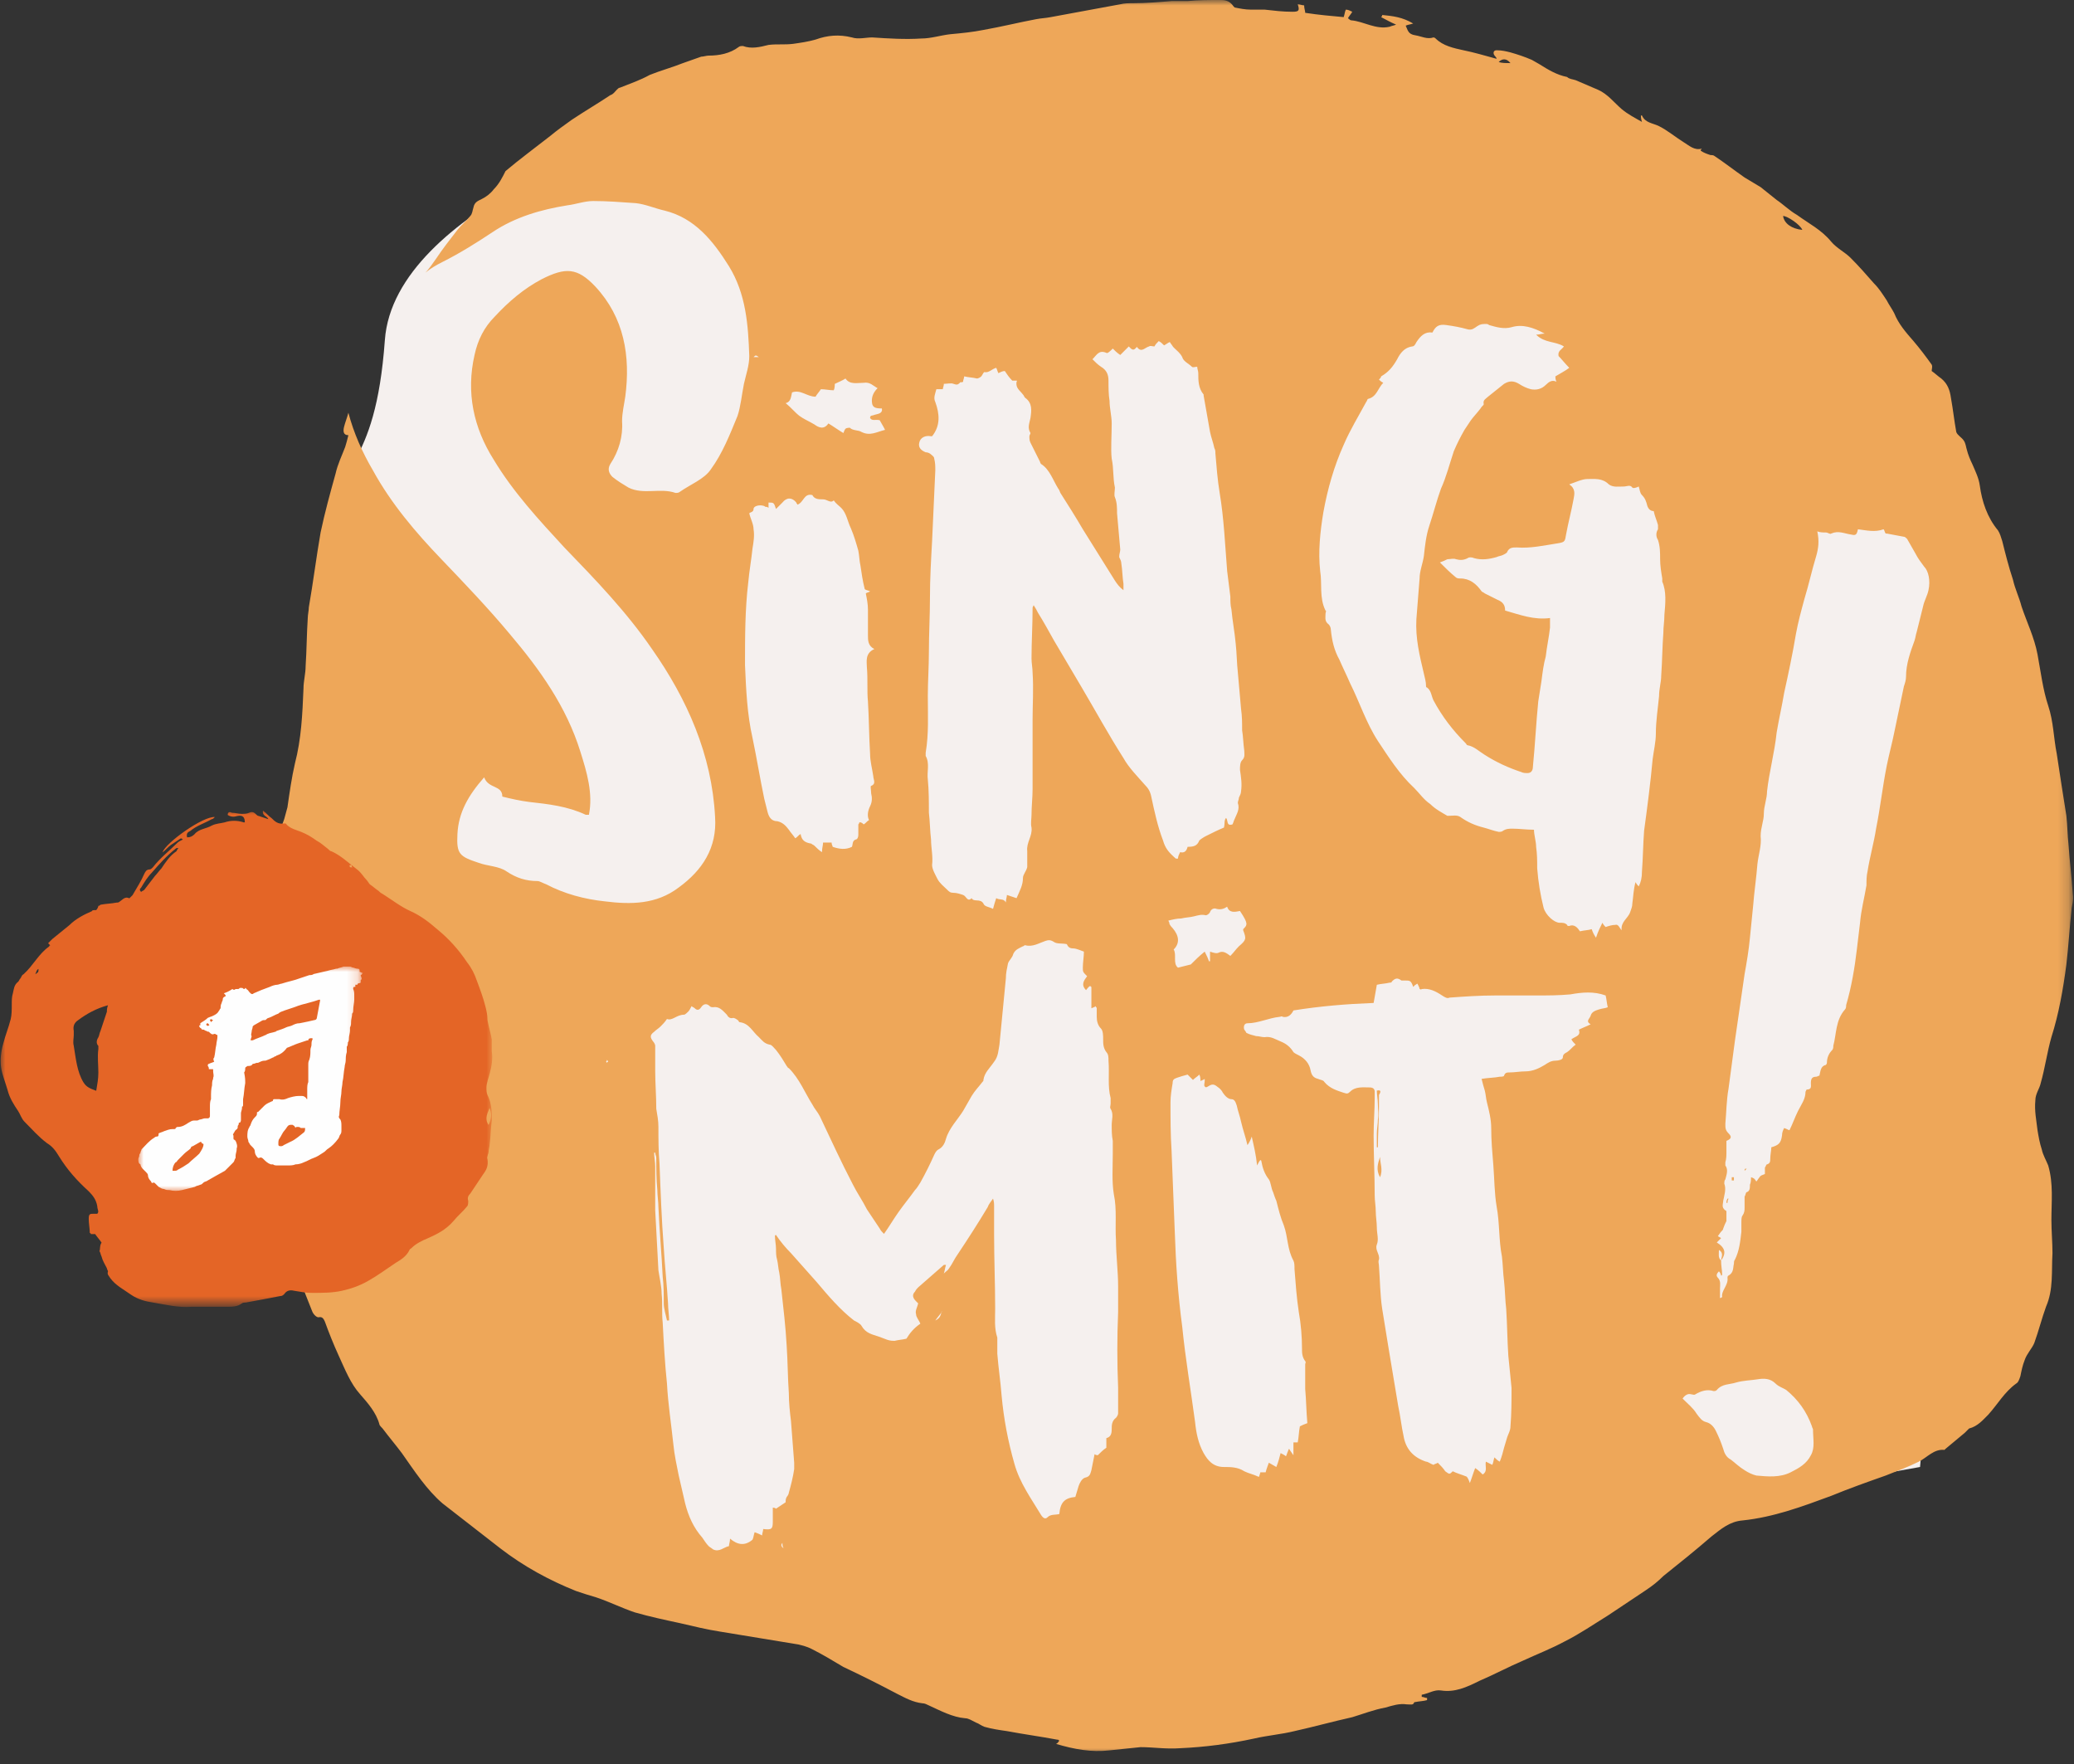 <svg xmlns="http://www.w3.org/2000/svg" id="Ebene_1" x="0" y="0" enable-background="new 0 0 194 165" version="1.1"
  viewBox="0 0 194 165" xml:space="preserve">
  <rect x="0" y="0" width="194" height="165" fill="#333333" stroke="none"/>
  <style>
    .st1,
    .st3 {
      fill-rule: evenodd;
      clip-rule: evenodd;
      fill: #eea759
    }

    .st3 {
      fill: #fff
    }
  </style>
  <g id="_x30_1-Startseite-Desktop" transform="translate(-467 -1991)">
    <g id="Teaser-Tag-der-offenen-Tür" transform="translate(100 1769)">
      <g id="Group" transform="translate(367 222)">
        <path fill="#f5f0ee" fill-rule="evenodd"
          d="M60.9 12.1s-24 7.3-24.9 19.7-4.6 11.4-5.7 18.4 15.4 50.8 15.4 51.5c.1.7 9.2 40.8 9.2 40.8s19.8 8.6 23.2 9c3.4.3 63.2 0 63.2 0s14.4-9.3 16.1-10c1.7-.7 22.2-4.3 22.2-4.3l5.4-61.5s-7-29.5-4.5-32.5c2.5-2.9-36.3-25.9-36.3-25.9L107.6 8l-46.7 4.1z"
          clip-rule="evenodd"></path>
        <g id="Sing-mit">
          <g id="Group-14" transform="translate(24.987)">
            <path id="Fill-1" d="M136.5 112.5h.1c0-.1 0-.2.1-.4h-.1c-.1.2-.1.3-.1.4" class="st1"></path>
            <path id="Fill-3" d="M104.1 110.1c.3-.7 0-1.3 0-1.9-.2.6-.4 1.2 0 1.9" class="st1"></path>
            <path id="Fill-5"
              d="M103.8 102c0 .4.1.8.1 1.3s.1.9 0 1.4c0 .4-.1.9-.1 1.3v1.3h.1c0-1.3.1-2.5.1-3.8v-1.1c.2-.3.2-.5-.2-.4"
              class="st1"></path>
            <path id="Fill-7" d="M137 110.1v.3h.2v-.3h-.2" class="st1"></path>
            <path id="Fill-9" d="M138.2 109.5l.2-.2h-.1c-.1 0-.1.1-.1.2" class="st1"></path>
            <g id="Group-13">
              <defs>
                <filter id="Adobe_OpacityMaskFilter" width="168.9" height="164.1" x="0" y="0"
                  filterUnits="userSpaceOnUse">
                  <feColorMatrix values="1 0 0 0 0 0 1 0 0 0 0 0 1 0 0 0 0 0 1 0"></feColorMatrix>
                </filter>
              </defs>
              <mask id="mask-3_1_" width="168.9" height="164.1" x="0" y="0" maskUnits="userSpaceOnUse">
                <g filter="url(#Adobe_OpacityMaskFilter)">
                  <path id="path-2_1_" d="M0 0h168.9v164.1H0z" class="st3"></path>
                </g>
              </mask>
              <path id="Fill-11" fill="#eea759" fill-rule="evenodd"
                d="M155.4 55.2c-.1.5-.4 1-.5 1.5l-.6 2.4c-.1.3-.1.5-.2.8-.4 1.1-.8 2.2-.8 3.4 0 .3-.1.6-.2.9-.3 1.4-.6 2.9-.9 4.3-.2 1-.5 2.1-.7 3.1-.4 2-.6 3.9-1 5.9-.2 1.3-.6 2.7-.8 4-.1.4-.1.9-.1 1.3-.2 1.2-.5 2.3-.6 3.5-.1.8-.2 1.7-.3 2.5-.2 1.7-.5 3.5-1 5.2 0 .1 0 .3-.1.4-.9 1-.8 2.3-1.1 3.4 0 .1 0 .3-.1.4-.3.3-.5.7-.5 1.2 0 .1-.1.2-.1.2-.5.1-.5.6-.6 1-.1 0-.2.1-.3.1-.4 0-.5.2-.5.6 0 .3.1.6-.4.6l-.1.2c0 .7-.4 1.2-.7 1.8-.3.6-.5 1.2-.8 1.8-.1 0-.2-.1-.5-.2-.1.2-.2.4-.2.7-.1.7-.3.9-1 1.1 0 .3-.1.7-.1 1.1 0 .2 0 .4-.3.5-.1 0-.1.2-.2.3v.6c-.2.1-.4.1-.5.3-.1.1-.2.3-.3.4-.2-.3-.2-.3-.5-.4 0 .2 0 .5-.1.7 0 .3 0 .6-.3.7-.1 0-.1.3-.2.4v1c0 .3 0 .5-.2.8-.1.1-.1.4-.1.7v.8c-.1.9-.2 1.8-.6 2.6-.1.1-.1.3-.1.4-.1.4 0 .8-.5 1.1-.1 0-.1.2-.1.2.1.7-.6 1.2-.5 1.8 0 0-.1.1-.2.1v-.9c0-.3.1-.7-.2-1-.2-.2-.1-.4.1-.6.1.1.2.3.2.4.1 0 .1-.1.1-.1 0-.4-.1-.8-.1-1.3-.3-.3-.2-.6-.2-1 .5.3.2.7.2 1 .5-.7.4-1.2-.4-1.7l.4-.4c-.1-.1-.2-.1-.3-.2.1-.1.2-.3.3-.4.1-.1.2-.2.2-.3.1-.3.2-.5.3-.7v-.8c0-.1 0-.2-.1-.2-.4-.3-.2-.6-.2-.9.1-.5.3-1.1.1-1.6 0-.1 0-.3.1-.4.1-.4.3-.9 0-1.3v-.3c.1-.3.1-.7.1-1v-1c.5-.2.5-.4.2-.7-.3-.3-.3-.5-.3-.9.1-1.1.1-2.2.3-3.3l.6-4.5c.3-2.1.6-4.1.9-6.2.2-1.1.4-2.3.5-3.4l.3-3c.1-1.3.3-2.6.4-3.9.1-.9.4-1.7.3-2.6 0-.8.3-1.4.3-2.1 0-.7.3-1.4.3-2.1.2-1.8.7-3.6.9-5.5.2-1.2.5-2.5.7-3.7.4-1.8.8-3.7 1.1-5.5.2-1.1.5-2.2.8-3.3.4-1.3.7-2.7 1.1-4 .2-.7.3-1.4.1-2.3.3.1.5.1.8.1.2 0 .4.2.5.1.7-.3 1.2 0 1.9.1.4.1.5 0 .6-.5.8.1 1.6.3 2.4 0 .1.1.1.3.2.4h.1c.5.1 1.1.2 1.6.3.1 0 .2.1.3.2.3.5.5.9.8 1.4.2.4.5.8.8 1.2.4.4.6 1.3.4 2.2m-11 80.9c-.4.8-1.1 1.2-1.9 1.6-1 .5-2.1.4-3.2.3-.4-.1-.8-.3-1.1-.5-.5-.3-.9-.7-1.3-1-.4-.2-.6-.6-.7-1-.2-.6-.4-1.1-.7-1.7-.2-.4-.5-.7-.9-.8-.4-.1-.6-.4-.9-.8-.3-.5-.8-.9-1.3-1.4.2-.3.5-.5.8-.4.1 0 .3.1.4 0 .5-.3 1.1-.5 1.7-.3.1 0 .2 0 .3-.1.5-.6 1.2-.5 1.8-.7.7-.2 1.4-.2 2-.3.6-.1 1.2-.1 1.7.4.3.3.7.4 1 .6 1.1.9 1.9 2 2.4 3.4 0 .1.1.2.1.3 0 .9.2 1.7-.2 2.4m-.8-114.6c-1-.1-1.7-.6-1.8-1.3.4 0 1.6.8 1.8 1.3m-12.9 36c0 .6-.1 1.1-.1 1.7-.1 1.3-.1 2.6-.2 4 0 .6-.2 1.2-.2 1.9-.1 1.1-.3 2.3-.3 3.5 0 .8-.2 1.6-.3 2.4-.2 2.2-.5 4.5-.8 6.7-.1 1.3-.1 2.5-.2 3.8 0 .6-.1 1-.3 1.4-.1-.1-.2-.2-.3-.4-.2.7-.2 1.3-.3 2 0 .3-.1.5-.2.8-.2.6-.9.9-.8 1.7-.2-.2-.3-.6-.6-.5-.3 0-.6.1-.9.2-.1-.1-.2-.2-.3-.4-.2.4-.4.8-.6 1.4-.2-.3-.3-.5-.4-.8-.3.1-.7.1-1.1.2-.2-.3-.5-.7-1-.5-.1 0-.2 0-.2-.1-.2-.2-.4-.2-.7-.2-.5 0-1.3-.7-1.5-1.4-.3-1.2-.5-2.4-.6-3.7 0-.7 0-1.3-.1-2 0-.5-.2-1.1-.2-1.6-.7 0-1.4-.1-2-.1-.3 0-.6 0-.9.2-.1.1-.3.1-.4.1-.5-.1-1-.3-1.4-.4-.8-.2-1.5-.5-2.2-1-.3-.2-.7-.1-1.2-.1-.5-.3-1.1-.6-1.6-1.1-.6-.4-1-1-1.5-1.5-1.4-1.3-2.4-2.9-3.4-4.4-1.1-1.7-1.7-3.6-2.6-5.4-.3-.7-.7-1.5-1-2.2-.5-.9-.7-1.8-.8-2.8 0-.2-.1-.4-.2-.5-.4-.3-.3-.6-.3-1 0-.1.1-.3 0-.3-.6-1.2-.3-2.5-.5-3.7-.2-1.8 0-3.7.3-5.5.4-2.2 1-4.3 1.9-6.3.6-1.4 1.4-2.7 2.1-4 .1-.1.1-.3.2-.3.8-.2.9-1 1.4-1.5-.2-.1-.3-.2-.4-.3.1-.1.2-.2.2-.3.7-.4 1.1-.9 1.5-1.6.3-.6.7-1.1 1.4-1.2.2 0 .3-.2.4-.4.4-.6.8-1 1.5-.9.3-.6.6-.8 1.3-.7.7.1 1.3.2 2 .4.4.1.6-.1.9-.3.3-.2.5-.2.8-.2.1 0 .2 0 .3.1.7.2 1.4.4 2.1.2 1-.3 2 0 3.1.6-.3 0-.5.1-.8.1.8.8 1.8.6 2.6 1.1-.2.3-.6.4-.5.9.3.3.6.7 1 1.1-.4.3-.8.5-1.3.8 0 .1 0 .3.1.5-.4-.2-.7 0-1 .3-.4.4-.9.5-1.4.4-.4-.1-.8-.3-1.1-.5-.5-.3-.9-.3-1.4 0l-1.5 1.2c-.2.2-.5.3-.4.7 0 .1-.2.2-.3.4-.3.4-.6.7-.9 1.1l-.6.9c-.4.7-.7 1.3-1 2-.4 1.2-.7 2.4-1.2 3.5-.4 1.1-.7 2.3-1.1 3.5-.3.9-.4 1.9-.5 2.8-.1.7-.4 1.4-.4 2.1-.1 1.3-.2 2.5-.3 3.8-.1 1.8.3 3.4.7 5.1.1.4.2.8.2 1.1 0 .1 0 .2.1.2.4.3.4.8.6 1.2.8 1.5 1.8 2.8 3 4 .1.1.1.2.2.2.6.1 1.1.6 1.6.9 1.1.7 2.2 1.2 3.4 1.6.2.1.4.1.6.1.3 0 .5-.2.5-.6.2-2 .3-4.1.5-6.1.1-.6.2-1.3.3-1.9.1-.8.2-1.6.4-2.3.1-.9.3-1.8.4-2.7v-.9c-1.5.2-2.8-.3-4.2-.7 0-.5-.2-.8-.7-1l-1.2-.6c-.1-.1-.2-.1-.3-.2-.5-.7-1.1-1.2-2-1.2-.1 0-.3 0-.4-.1-.5-.4-1-.9-1.5-1.4.3-.1.5-.2.7-.3.3 0 .6-.1.8 0 .4.1.7.1 1.1-.1.1-.1.4-.1.6 0 .7.2 1.4.1 2.1-.1.2-.1.4-.1.6-.2.2-.1.4-.2.4-.3.2-.4.5-.4.9-.4 1.3.1 2.6-.2 3.9-.4.6-.1.6-.2.7-.8.2-1.1.5-2.2.7-3.3.1-.5.2-1-.4-1.4.6-.2 1.2-.5 1.7-.5.7 0 1.4-.1 2 .5.4.3.9.2 1.4.2.3 0 .6-.2.8.1.1.1.4 0 .6-.1.1.3.1.6.3.8.3.3.4.6.5 1 .1.3.3.5.6.5.1.5.3.9.4 1.3v.4c-.2.3-.2.7 0 1 .2.6.2 1.2.2 1.8 0 .6.1 1.2.2 1.8v.3c.4.9.3 2 .2 3.1m-6.1 36.9c-.3.1-.7.2-.8.6-.1.3-.5.5 0 .8-.4.2-.7.3-1.1.5.2.6-.3.6-.7.9.1.2.2.3.4.5-.3.2-.5.5-.8.7-.2.1-.4.2-.4.5 0 .2-.4.3-.7.3-.4 0-.7.2-1 .4-.5.3-1.1.6-1.8.6-.5 0-1 .1-1.5.1-.2 0-.4 0-.5.3 0 .1-.3.1-.4.1-.5.1-1.1.1-1.7.2.1.4.2.8.3 1.1.1.4.1.7.2 1.1.2.8.4 1.6.4 2.4 0 1.2.1 2.3.2 3.5.1 1.3.1 2.6.3 3.8.3 1.6.2 3.2.5 4.7.1.8.1 1.6.2 2.3.1.9.1 1.8.2 2.6.1 1.5.1 2.9.2 4.4l.3 3c0 1.2 0 2.4-.1 3.6 0 .4-.2.7-.3 1-.1.3-.2.7-.3 1-.1.4-.2.8-.4 1.3-.2-.1-.3-.2-.5-.4-.1.3-.1.5-.2.7l-.6-.3c-.1.4.2.9-.3 1.2-.2-.2-.4-.4-.7-.6-.2.5-.3.9-.5 1.4-.1-.3-.2-.5-.3-.6-.5-.2-.9-.3-1.3-.5-.3.3-.3.3-.7 0-.2-.3-.4-.5-.7-.8-.1.1-.3.1-.4.2-.3-.1-.5-.3-.7-.3-1.2-.4-1.9-1.2-2.1-2.4-.2-.9-.3-1.9-.5-2.8l-.9-5.4c-.2-1.2-.4-2.5-.6-3.7-.2-1.3-.2-2.7-.3-4 0-.2-.1-.4 0-.6.1-.5-.4-.9-.2-1.4.2-.5 0-1 0-1.6 0-.5-.1-1-.1-1.5s-.1-1-.1-1.5c0-1.9-.1-3.8-.1-5.6 0-1.2.1-2.4.1-3.5v-.6c0-.3-.2-.4-.5-.4-.6 0-1.3-.1-1.8.4-.2.2-.3.2-.6.1-.6-.2-1.3-.4-1.8-1-.1-.2-.4-.2-.6-.3-.4-.1-.6-.3-.7-.8-.1-.6-.5-1.1-1.1-1.4-.2-.1-.4-.2-.5-.3-.3-.5-.7-.8-1.2-1-.5-.2-.9-.5-1.5-.4-.3 0-.5-.1-.8-.1-.3-.1-.5-.1-.9-.3 0 0-.1-.2-.2-.3-.1-.3 0-.6.3-.6 1 0 2-.5 3-.6.1 0 .2-.1.3 0 .5.1.8-.2 1-.6 2.5-.4 4.9-.6 7.5-.7.1-.6.2-1.1.3-1.7.4-.1.8-.1 1.2-.2.1 0 .2 0 .2-.1.3-.3.5-.4.9-.1h.3c.5 0 .6 0 .8.6l.2-.2c.1 0 .1-.1.2-.1.1.2.2.4.2.5.1 0 .1.1.2 0 .7-.1 1.3.2 1.9.6.3.2.5.3.7.2 1.4-.1 2.8-.2 4.3-.2h3.8c1.1 0 2.1 0 3.2-.1 1.1-.2 2.2-.3 3.3.1.1.4.1.7.2 1.1-.2.1-.5.1-.8.2m-28 39c-.1.5-.1 1-.2 1.5H96v1.2c-.2-.3-.3-.4-.4-.6-.1.1-.1.2-.1.2-.1.2-.1.3-.2.5-.1-.1-.3-.2-.5-.3-.1.4-.2.8-.4 1.3-.2-.1-.5-.3-.7-.4-.1.3-.2.5-.3.9h-.5c0 .1-.1.3-.1.4h-.1c-.4-.2-.9-.3-1.3-.5-.6-.4-1.3-.4-1.9-.4-1 0-1.5-.6-1.9-1.3-.5-.9-.7-1.9-.8-2.9-.4-3-.9-5.9-1.2-8.9-.4-3-.6-5.9-.7-8.9-.1-2.5-.2-5.1-.3-7.6-.1-1.5-.1-3-.1-4.5 0-.6.1-1.2.2-1.8 0-.3.1-.4.4-.5.3-.1.6-.2 1-.3l.5.5c.2-.2.4-.3.6-.5.1.2.1.4.1.6.2-.1.3-.1.4-.2v.2c0 .2-.1.4 0 .5.1.2.3 0 .5-.1.4-.2.6.1.9.3.1.1.2.2.3.4.2.3.5.6.8.6.3 0 .4.3.5.6.1.5.3 1 .4 1.5.1.4.2.8.3 1.1.1.3.2.7.3 1.1.2-.3.3-.5.4-.8.2.9.4 1.7.5 2.7.1-.2.2-.4.3-.5 0 0 .1 0 .1.1.1.6.3 1.2.7 1.7.2.3.2.8.4 1.2.1.3.2.6.3.8.2.8.4 1.6.7 2.3.4 1.1.3 2.2.9 3.3.1.2.1.5.1.8.1 1.3.2 2.7.4 4 .2 1.1.3 2.3.3 3.4 0 .4 0 .8.3 1.2.1.1 0 .2 0 .3v2.3c.1 1.1.1 2.1.2 3.2-.3.1-.5.2-.7.3M83.8 78.6c-.5-1.3-.8-2.7-1.1-4.1-.1-.5-.3-.8-.6-1.1-.7-.8-1.5-1.6-2-2.5-1.4-2.2-2.6-4.4-3.9-6.6-.9-1.5-1.7-2.9-2.6-4.4-.5-.9-1-1.8-1.5-2.6-.1-.2-.2-.4-.4-.7-.1.2-.1.2-.1.3 0 1.6-.1 3.1-.1 4.7 0 .4.1.9.1 1.3.1 1.5 0 3 0 4.4v6.5c0 .8-.1 1.6-.1 2.4 0 .4-.1.8 0 1.2.1.8-.5 1.4-.4 2.2v1.5c-.1.4-.4.7-.4 1 0 .7-.3 1.2-.6 1.9l-.9-.3c0 .2-.1.4-.1.7-.2-.4-.6-.2-.9-.4-.1.3-.2.6-.3 1-.4-.2-.8-.2-.9-.5-.3-.5-.9-.1-1.1-.5-.4.4-.5-.2-.8-.3-.3-.1-.6-.2-.9-.2-.3 0-.4-.1-.6-.3-.3-.3-.7-.6-.9-1-.2-.4-.5-.9-.5-1.3.1-.8-.1-1.6-.1-2.4-.1-.8-.1-1.7-.2-2.5 0-1 0-2.1-.1-3.1-.1-.7.2-1.5-.2-2.2v-.3c.3-1.8.2-3.5.2-5.3 0-1.4.1-2.7.1-4.1 0-1.7.1-3.4.1-5.1 0-1.8.1-3.5.2-5.3l.3-6.6c0-.4 0-.7-.1-1.1 0-.2-.2-.3-.3-.4-.1-.1-.3-.2-.5-.2-.5-.2-.7-.5-.6-.9.1-.5.6-.7 1.1-.6h.1c.8-1 .7-2.1.3-3.2-.2-.4 0-.8.1-1.2h.6c0-.1.1-.3.1-.5.3 0 .7-.1.9 0 .3.1.4.1.6-.1 0-.1.2 0 .3-.1 0-.2.1-.3.1-.5.4.1.8.1 1.2.2.1 0 .3-.1.4-.2.1-.1.2-.4.3-.4.4.1.7-.3 1.1-.4.1.2.1.3.2.5.2-.1.4-.2.6-.2.2.3.4.6.7.9h.4s.1 0 0 .1c-.1.6.3.8.6 1.2.1.1.1.2.2.3.7.5.6 1.2.5 1.9-.1.5-.3.9 0 1.4 0 .1-.1.2-.1.3 0 .2 0 .4.1.6l.9 1.8c0 .1.1.2.1.2.8.5 1.1 1.5 1.6 2.3.1.1.1.2.2.4.7 1.1 1.4 2.2 2.1 3.4l3 4.8c.2.3.4.6.8.9v-.6c-.1-.6-.1-1.3-.2-1.9 0-.2-.1-.4-.2-.6 0-.3.1-.5.1-.7-.1-1.1-.2-2.3-.3-3.4 0-.5 0-1-.2-1.5-.1-.2 0-.6 0-.9-.2-.9-.1-1.8-.3-2.7-.1-.9 0-2.1 0-3.3 0-.7-.2-1.4-.2-2.1-.1-.6-.1-1.3-.1-1.9 0-.6-.2-1-.7-1.3-.3-.2-.5-.4-.8-.7.4-.4.6-.9 1.3-.6.1.1.4-.2.6-.4.2.2.4.4.7.6l.8-.8c.2.2.4.5.7.1 0 0 .1-.1.1 0 .4.5.7 0 1.1-.1.1-.1.3 0 .5 0 .1-.2.2-.3.4-.5.2.1.3.2.5.4.2-.1.3-.2.5-.3.1 0 .1.1.1.1.1.1.2.3.3.4.3.3.6.5.8.9.1.4.6.6.9.9.1.1.3 0 .5 0 0 .2.1.4.1.6 0 .7 0 1.4.5 2v.1c.2 1.1.4 2.3.6 3.4.1.5.3 1 .4 1.5.1.2.1.3.1.5.1 1.2.2 2.5.4 3.7.4 2.4.5 4.8.7 7.3l.3 2.4c0 .4 0 .8.1 1.2.1 1.1.3 2.1.4 3.2.1.9.1 1.8.2 2.7.1 1.1.2 2.3.3 3.4.1.7.1 1.3.1 2 .1.6.1 1.2.2 1.9 0 .3.1.6-.2.9-.2.2-.2.6-.2.9.1.7.2 1.3.1 2 0 .2-.1.4-.2.6 0 .2-.1.3-.1.5.2.6-.1 1-.3 1.5-.1.2-.1.3-.2.5-.6.2-.4-.4-.6-.6-.2.2-.1.5-.2.9-.5.2-1.1.5-1.7.8-.2.1-.5.3-.6.4-.2.5-.5.6-1.1.6-.1.4-.3.6-.7.5-.1.2-.2.4-.2.6H85c-.7-.6-1-1-1.2-1.7m-4.2 53.6c0 .1-.1.3-.2.4-.4.3-.4.7-.4 1.1 0 .4-.1.7-.5.8v.9c-.3.2-.5.4-.8.7 0 0-.2 0-.3-.1l-.3 1.5c-.1.3-.1.6-.6.7-.3.1-.5.5-.6.8-.1.3-.2.7-.3 1-1 .1-1.4.5-1.5 1.6-.4.1-.8 0-1.1.3-.2.2-.4.1-.6-.2-.9-1.5-2-3-2.5-4.8-.6-2.1-1-4.2-1.2-6.4-.1-1.3-.3-2.6-.4-3.9v-1.2-.3c-.3-.9-.2-1.8-.2-2.7 0-2.3-.1-4.6-.1-7v-2.6c0-.2 0-.4-.1-.7-.2.3-.4.5-.5.8-.9 1.5-1.8 2.9-2.8 4.4-.3.4-.5.9-.8 1.3-.1.2-.3.3-.5.5.1-.3.1-.5.2-.8h-.2l-2.4 2.1c-.1.1-.2.2-.3.4-.3.3-.2.6.1.9l.2.2c-.1.4-.3.7-.2 1 0 .3.3.6.4.9-.6.4-1 .9-1.3 1.4-.4.1-.7.1-1.1.2-.2 0-.4 0-.7-.1-.3-.1-.5-.2-.8-.3-.6-.2-1.2-.3-1.6-1-.1-.2-.5-.4-.7-.5-1.3-1-2.4-2.3-3.5-3.6l-2.4-2.7c-.5-.5-1-1.1-1.4-1.7 0 0-.1 0-.1.1 0 .4.1.8.1 1.2 0 .3 0 .7.1 1 .1.4.1.8.2 1.2.1.5.1 1.1.2 1.6.2 1.8.4 3.5.5 5.3.1 1.5.1 3 .2 4.4 0 .9.1 1.8.2 2.6l.3 3.9v.6c-.1.7-.3 1.5-.5 2.2 0 .1-.1.3-.2.4-.1.2-.1.3-.1.5l-.9.6s-.1-.1-.3-.1v1.3c0 .7-.1.8-.9.7 0 .2-.1.4-.1.6-.2-.1-.4-.2-.7-.3-.1.3-.1.5-.2.7-.7.6-1.4.5-2.1-.1 0 .3-.1.5-.1.7-.5.1-.9.6-1.5.3-.1-.1-.3-.2-.4-.3-.2-.2-.4-.5-.6-.8-.8-.9-1.3-2-1.6-3.2-.2-.9-.4-1.7-.6-2.6-.2-1-.4-1.9-.5-2.9-.2-1.9-.5-3.8-.6-5.7-.2-1.9-.3-3.8-.4-5.7-.1-.9 0-1.8-.1-2.7 0-.7-.2-1.5-.3-2.2-.1-1.9-.2-3.7-.3-5.6v-3.3-.8c0-.4-.1-.9-.1-1.3h.1c0 .2.1.3.1.5 0 1 0 2 .1 3 0 .5.1 1.1.1 1.6.1 2.2.3 4.4.4 6.5.1.8.1 1.7.1 2.5 0 .5.2 1.1.3 1.6h.2c0-.5-.1-1.1-.1-1.6-.1-1.7-.3-3.5-.4-5.2-.2-2.6-.3-5.3-.4-7.9-.1-1.1-.1-2.3-.1-3.4 0-.6-.1-1.1-.2-1.7 0-1.2-.1-2.4-.1-3.5v-2.4c0-.1-.1-.3-.2-.4-.3-.4-.3-.6.1-.9.2-.2.4-.3.6-.5.2-.2.4-.4.6-.7.5.2.9-.4 1.6-.4.1 0 .3-.2.4-.3.1-.1.2-.3.3-.5.1.1.2.1.3.2.2.2.4.2.6-.1.2-.3.5-.4.8-.1.1.1.2.1.3.1.6-.1.9.3 1.3.7.1.2.3.4.6.3.1 0 .3.1.4.2.1 0 .1.2.2.2.9.1 1.2.9 1.8 1.4.3.3.5.6 1 .7.2 0 .4.3.6.5.4.5.7 1 1 1.5.1.1.1.2.2.2 1 1 1.5 2.3 2.2 3.4.2.4.5.7.7 1.1 1 2.1 2 4.3 3.1 6.4.4.8.9 1.5 1.3 2.3l1.2 1.8c.1.2.2.3.4.5.5-.7.9-1.4 1.4-2.1.5-.7 1-1.3 1.5-2 .2-.2.3-.4.5-.7.5-.9.9-1.7 1.3-2.6.1-.2.2-.4.4-.5.4-.2.6-.6.7-1 .3-1 1.1-1.8 1.6-2.6.3-.5.5-.9.8-1.4.3-.5.7-.9 1-1.3.1-.1.1-.1.1-.2.1-.7.6-1.1 1-1.7.4-.5.4-1.1.5-1.6.2-2.1.4-4.2.6-6.2 0-.5.1-.9.2-1.4.1-.3.4-.5.5-.9.2-.4.5-.5.9-.7.1 0 .1-.1.2-.1.7.2 1.3-.2 1.9-.4.3-.1.5-.1.8.1.3.2.7.1 1.2.2.1.2.2.4.6.4.3 0 .7.2 1 .3 0 .5-.1 1-.1 1.5 0 .4 0 .4.4.8-.3.4-.6.8-.1 1.3.1-.1.2-.3.4-.4 0 .1.1.1.1.1v2c.2-.1.3-.1.4-.2 0 .1.1.1.1.2v.8c0 .4.1.8.4 1.1.2.2.2.7.2 1 0 .4 0 .8.3 1.2.2.2.2.5.2.8.1 1.2-.1 2.4.2 3.5v.5c0 .2-.1.4 0 .5.3.5.1 1 .1 1.5s0 1 .1 1.5v1.2c0 1.3-.1 2.6.1 3.8.3 1.4.1 2.9.2 4.3 0 1.4.2 2.9.2 4.3v2.4c-.1 2.4-.1 4.7 0 7.1v2.4m-17.1-8.7c.2-.3.4-.5.6-.8v-.1c-.1.5-.2.7-.6.9m-14.3 20.8s0-.1 0 0c0 .2 0 .3.1.5-.3-.2-.2-.4-.1-.5M45 54.5c.1-1.1.3-2.2.4-3.2.1-.6.2-1.2.1-1.8 0-.5-.3-1-.4-1.5.1-.1.4-.1.4-.4 0-.3.6-.4.9-.3.1 0 .2.1.2.1.1 0 .2 0 .3.1V47c.5 0 .5 0 .7.6l.6-.6c.4-.5.9-.5 1.3 0 0 .1.1.1.1.2.6-.2.6-1.1 1.4-.9.2.4.6.4 1 .4s.7.4 1 .1c.2.3.5.5.7.7.5.5.6 1.3.9 1.9.3.7.5 1.4.7 2.1.1.5.1 1 .2 1.4.1.7.2 1.4.4 2.2.1.1.3.1.5.2-.1.1-.3.1-.4.2.1.5.2 1 .2 1.5v2.4c0 .5 0 1 .6 1.3-.9.4-.7 1.2-.7 1.7.1 1.1 0 2.2.1 3.2.1 1.6.1 3.3.2 4.9 0 .7.2 1.4.3 2.1 0 .3.3.7-.2.9-.1 0 0 .4 0 .7.1.4.1.8-.1 1.2-.2.4-.3.9-.1 1.3-.2.1-.3.3-.5.4-.1-.1-.2-.2-.4-.2 0 .1-.1.2-.1.2v1c0 .2-.1.4-.2.4-.4.1-.3.5-.4.7-.6.3-1.2.2-1.8 0 0-.1-.1-.2-.1-.4H52c0 .3-.1.5-.1.9-.3-.2-.5-.4-.7-.6-.1-.1-.2-.1-.3-.2-.6-.1-.9-.3-1-.9-.2.1-.3.3-.5.4-.2-.3-.4-.5-.6-.8-.3-.4-.6-.7-1.1-.8-.6 0-.8-.5-.9-.9l-.3-1.2c-.4-1.9-.7-3.8-1.1-5.7-.5-2.2-.6-4.5-.7-6.8 0-2.6 0-5.2.3-7.7m1-21.1h-.5c.2-.2.2-.2.5 0m3.1 3.3c.8-.3 1.4.4 2.2.4.1-.2.3-.4.5-.7.4 0 .8.1 1.2.1.1-.2.1-.5.1-.6.4-.2.7-.3 1-.5.4.6 1.1.4 1.7.4.6-.1.9.3 1.3.5-.5.5-.6 1-.5 1.5.1.3.3.4.9.4.1.5-.4.5-.7.6-.2.1-.4 0-.4.3.2.3.5.1.9.2.1.2.3.5.5.9-.8.2-1.4.6-2.2.2-.3-.2-.8-.1-1.1-.4 0 0-.3 0-.4.1-.1.1-.1.2-.2.4-.5-.3-.9-.6-1.4-.9-.4.6-.9.4-1.3.1-.5-.3-1-.5-1.4-.8-.4-.3-.8-.8-1.3-1.2.5-.1.5-.6.6-1m42.2 50.2v.1c.3.8.3.9-.4 1.5-.3.3-.5.6-.8.9-.4-.3-.7-.5-1.1-.3-.2.1-.5 0-.8-.1v.9h-.1c-.1-.3-.2-.5-.4-.9-.5.4-.9.8-1.3 1.2l-1.2.3c-.5-.4-.1-1.2-.4-1.7.6-.6.5-1.3-.1-2-.1-.1-.2-.2-.3-.4 0-.1 0-.1-.1-.3.4-.1.8-.2 1.2-.2.4-.1.8-.1 1.2-.2.4-.1.7-.2 1.1-.1.1 0 .3-.1.4-.3.1-.3.4-.4.6-.3.4.1.7 0 1-.2.2.6.7.5 1.2.4.8 1.2.7 1.3.3 1.7m25-81c-.5 0-.8 0-1.1-.1.3-.3.7-.4 1.1.1M31.8 99.4l-.1-.1s.1-.1.1-.2c0 .1.1.1.1.2 0 0-.1 0-.1.1m137.1-15.8c-.1-1.5-.3-3.1-.4-4.6-.1-.9-.1-1.8-.2-2.7-.3-1.9-.6-3.8-.9-5.8-.3-1.5-.3-3-.8-4.5s-.7-3.2-1-4.8c-.3-1.6-1-3-1.5-4.5-.2-.8-.6-1.6-.8-2.5-.4-1.2-.7-2.4-1-3.6-.1-.3-.2-.7-.4-1-1-1.2-1.5-2.7-1.7-4.2-.1-.7-.4-1.3-.7-2-.2-.4-.4-.9-.5-1.3-.1-.3-.1-.6-.3-.9-.2-.3-.6-.5-.7-.8-.2-1.1-.3-2.1-.5-3.2-.1-.7-.3-1.3-.9-1.8-.3-.2-.6-.5-.9-.7 0-.2.1-.4 0-.6-.5-.7-1.1-1.5-1.7-2.2-.7-.8-1.4-1.6-1.8-2.6-.2-.4-.5-.8-.7-1.2-.4-.6-.7-1.1-1.2-1.6-.7-.8-1.4-1.6-2.2-2.4-.5-.5-1.3-.9-1.8-1.5-.9-1.1-2.1-1.7-3.2-2.5-.7-.4-1.3-1-1.9-1.4l-1.5-1.2-1.5-.9c-1-.7-1.9-1.4-2.8-2-.1-.1-.3-.1-.4-.1-.3-.1-.6-.2-.9-.4 0-.1 0-.1.1-.2-.7.2-1.2-.3-1.7-.6-.8-.5-1.5-1.1-2.3-1.5-.6-.3-1.3-.3-1.6-1h-.1c0 .1 0 .3.1.6-.7-.4-1.3-.7-1.9-1.2-.7-.6-1.3-1.4-2.2-1.8l-2.1-.9c-.3-.1-.6-.1-.8-.3-1-.2-1.8-.7-2.6-1.2-.2-.1-.5-.3-.7-.4-.7-.3-1.3-.5-2-.7-.4-.1-.8-.2-1.3-.2-.3 0-.4.3-.1.6.1.1.1.2.1.2-1.1-.3-2.1-.6-3.1-.8-.9-.2-1.9-.4-2.6-1.1-.1-.1-.2-.1-.2-.1-.6.2-1.1-.1-1.7-.2-.7-.1-.7-.5-.9-.9.2-.1.4-.1.7-.2-1-.6-1.9-.7-2.9-.8 0 .1 0 .1-.1.2.4.2.9.5 1.4.7-.2.1-.4.1-.6.2-1.3.3-2.4-.5-3.6-.6-.1 0-.3-.2-.3-.2.1-.2.3-.4.4-.6-.2-.1-.4-.2-.6-.2-.1.2-.1.4-.2.7-1.1-.1-2.3-.2-3.6-.4 0-.2-.1-.4-.1-.7-.2 0-.4-.1-.6-.1.2.6.1.7-.5.7-.9 0-1.7-.1-2.6-.2H92c-.5 0-1-.1-1.5-.2l-.1-.1C90 0 89.5 0 89.1 0c-1 0-2 0-3 .1h-1.5c-1.2.1-2.4.2-3.6.2-.4 0-.8 0-1.2.1-2.2.4-4.3.8-6.5 1.2-.5.1-.9.1-1.4.2-1.6.3-3.2.7-4.9 1-1 .2-2 .3-3.1.4-.9.1-1.8.4-2.7.4-1.5.1-3.1 0-4.6-.1-.6 0-1.3.2-1.9 0-1.2-.3-2.3-.2-3.4.2-.7.2-1.4.3-2.1.4-.8.1-1.5 0-2.3.1-.8.2-1.6.4-2.4.1-.1 0-.3 0-.4.1-.8.6-1.8.8-2.8.8-.2 0-.5.1-.7.1-.6.2-1.1.4-1.7.6-1 .4-2.1.7-3.1 1.1-.9.5-1.8.8-2.8 1.2-.1 0-.2.1-.3.2-.2.2-.3.4-.6.5-1.2.8-2.4 1.5-3.6 2.3-.7.5-1.4 1-2 1.5-1.4 1.1-2.9 2.2-4.2 3.3-.3.6-.6 1.2-1.1 1.7-.3.4-.7.7-1.1.9-.4.2-.7.3-.8.8-.1.3-.1.6-.3.8-.4.5-.8.8-1.2 1.3-.7.9-1.4 1.8-2 2.7-.3.4-.6.9-1 1.3.5-.4 1-.7 1.6-1 1.6-.8 3.2-1.8 4.7-2.8 2.1-1.4 4.5-2.1 7-2.5.8-.1 1.6-.4 2.4-.4 1.3 0 2.6.1 4 .2.9.1 1.8.5 2.7.7 2.8.7 4.5 2.8 6 5.2 1.6 2.6 1.8 5.5 1.9 8.4 0 .9-.3 1.7-.5 2.6-.2 1-.3 2.1-.6 3-.7 1.7-1.4 3.5-2.5 5-.6.9-1.9 1.4-2.9 2.1-.1.1-.3.1-.4.1-1.4-.5-3 .2-4.4-.5-.5-.3-1-.6-1.5-1-.3-.3-.5-.7-.2-1.2.8-1.2 1.2-2.6 1.1-4 0-.8.2-1.6.3-2.3.5-3.8-.1-7.4-2.8-10.3-1.7-1.8-2.8-1.8-5-.7-1.7.9-3.1 2.1-4.4 3.5-1 1-1.6 2.2-1.9 3.6-.8 3.5-.1 6.8 1.8 9.8 1.8 3 4.2 5.6 6.6 8.2 2.9 3 5.8 6 8.2 9.5 3.3 4.7 5.6 9.9 5.9 15.7.2 2.9-1.2 5-3.4 6.6-2.1 1.6-4.5 1.6-6.9 1.3-1.9-.2-3.8-.7-5.5-1.6-.3-.1-.6-.3-.8-.3-1.1 0-2-.3-2.9-.9-.7-.5-1.8-.5-2.6-.8-1.8-.6-2.1-.8-2-2.7.1-2 1-3.6 2.5-5.3.4 1.1 1.7.7 1.7 1.8.8.2 1.7.4 2.5.5 1.8.2 3.6.4 5.3 1.2h.3c.4-2-.2-4-.8-5.9-1.3-4.2-3.8-7.7-6.6-11-2-2.4-4.2-4.7-6.4-7-2.4-2.5-4.7-5.2-6.4-8.3-1-1.7-1.8-3.5-2.3-5.4-.1.4-.3.9-.4 1.3-.1.4-.1.8.4.8-.1.4-.2.8-.3 1.1-.3.8-.7 1.6-.9 2.5-.5 1.8-1 3.6-1.4 5.5-.4 2.3-.7 4.7-1.1 7 0 .3-.1.7-.1 1-.1 1.5-.1 3-.2 4.5 0 .7-.2 1.4-.2 2.1-.1 2.4-.2 4.7-.8 7-.3 1.3-.5 2.7-.7 4.1-.1.4-.2.7-.3 1.1-.2.6-.5 1.2-.6 1.8C.7 80.9.4 83.5.2 86c-.2 2.3-.4 4.7-.4 7-.1 2.3-.1 4.6 0 6.9 0 1.6.2 3.2.4 4.7.1 1 .2 2 .3 2.9.3 1.6.6 3.2.9 4.7.4 1.8.7 3.6 1.1 5.4.1.6.3 1.3.5 1.9.4 1.1.8 2.1 1.2 3.1.1.3.4.6.6.6.4-.1.5.2.6.4.4 1.1.8 2.1 1.3 3.2.6 1.3 1.1 2.6 2 3.6.7.8 1.5 1.7 1.8 2.8 0 .1.2.3.3.4.6.8 1.2 1.5 1.8 2.3 1.2 1.7 2.3 3.4 3.8 4.7l5.4 4.2c2.2 1.7 4.6 3 7.1 4 .6.2 1.2.4 1.9.6 1.2.4 2.4 1 3.6 1.4 1.4.4 2.8.7 4.2 1 1.3.3 2.5.6 3.8.8 2.4.4 4.9.8 7.3 1.2.4.1.8.2 1.2.4 1 .5 2 1.1 3 1.7 1.7.8 3.3 1.6 5 2.5.8.4 1.5.8 2.4.9.2 0 .4.1.6.2 1.1.5 2.2 1.1 3.4 1.2.3 0 .6.2 1 .4.3.1.5.3.8.4.7.2 1.4.3 2.1.4 1.6.3 3.1.5 4.7.8.1 0 .1 0 .2.1-.1.1-.1.2-.3.3 1.7.5 3.3.8 5 .6 1-.1 1.9-.2 2.9-.3 1.2 0 2.4.2 3.7.1 2.3-.1 4.6-.4 6.9-.9 1.3-.3 2.6-.4 3.8-.7 1.8-.4 3.6-.9 5.4-1.3 1-.3 2-.7 3.1-.9.7-.2 1.3-.4 2-.3.4 0 .6.1.7-.2.5-.1.9-.1 1.2-.2v-.2c-.2 0-.3-.1-.5-.1v-.2c.6-.1 1.2-.5 1.8-.4 1.3.2 2.4-.3 3.6-.9 1.4-.6 2.7-1.3 4.1-1.9 1.3-.6 2.6-1.1 3.9-1.8 1.4-.7 2.7-1.6 4-2.4l3.6-2.4c.6-.4 1.1-.8 1.6-1.3 1.5-1.2 3-2.4 4.5-3.7.9-.7 1.7-1.4 2.9-1.5 2.9-.3 5.6-1.3 8.3-2.3 1.7-.7 3.4-1.3 5.1-1.9 1-.4 2.1-.8 3.1-1.3.8-.4 1.4-1.2 2.4-1.1l.1-.1 1.8-1.5.4-.4c.8-.2 1.3-.8 1.8-1.3.9-1 1.5-2.1 2.6-2.9.2-.1.3-.4.4-.7.1-.5.2-1 .4-1.5.2-.6.7-1.1.9-1.6.4-1.1.7-2.3 1.1-3.4.7-1.6.5-3.3.6-5 0-1-.1-2.1-.1-3.1 0-1.7.2-3.4-.3-5.1-.2-.5-.5-1-.6-1.5-.2-.6-.3-1.2-.4-1.8-.1-.9-.3-1.8-.2-2.8 0-.6.4-1.1.5-1.6.4-1.4.6-2.9 1-4.3.7-2.2 1.1-4.5 1.4-6.8.2-1.7.3-3.5.5-5.3 0-.1.2-.7.1-1.3"
                clip-rule="evenodd" mask="url(#mask-3_1_)"></path>
            </g>
          </g>
          <g id="Group-3" transform="translate(0 75.716)">
            <defs>
              <filter id="Adobe_OpacityMaskFilter_1_" width="46.3" height="46.6" x="0" y="0"
                filterUnits="userSpaceOnUse">
                <feColorMatrix values="1 0 0 0 0 0 1 0 0 0 0 0 1 0 0 0 0 0 1 0"></feColorMatrix>
              </filter>
            </defs>
            <mask id="mask-6_1_" width="46.3" height="46.6" x="0" y="0" maskUnits="userSpaceOnUse">
              <g filter="url(#Adobe_OpacityMaskFilter_1_)">
                <path id="path-5_1_" d="M0 0h46.3v46.6H0z" class="st3"></path>
              </g>
            </mask>
            <path id="Fill-1_1_" fill="#e46526" fill-rule="evenodd"
              d="M32.9 5.2h-.2c0 .1 0 .2.1.2h.2c-.1 0-.1-.1-.1-.2M3.3 15.4c.3-.2.3-.2.3-.5-.2.1-.2.3-.3.5m42.4 14.1c.3-.6.3-1.1.1-1.6-.2.5-.5 1-.1 1.6m-29-25.9c-.1 0-.1 0 0 0h-.2c-.9.7-1.6 1.5-2.3 2.3-.4.4-.7.9-1 1.4-.1.1-.2.2 0 .4.1-.1.2-.1.3-.2.3-.4.7-.9 1-1.3.2-.2.4-.5.6-.7.4-.6.8-1.2 1.4-1.6.1-.2.1-.2.2-.3m-6.6 14.7c-1.1.3-2 .8-2.8 1.4-.3.2-.5.5-.4 1v.4c0 .3-.1.6 0 1 .2 1.2.3 2.4.9 3.4.3.5.7.6 1.2.8.1-.6.2-1.1.2-1.7 0-.7-.1-1.5 0-2.2v-.3c-.2-.2-.2-.5 0-.8.1-.2.1-.4.2-.6l.6-1.8c0-.2 0-.3.1-.6m-.6 22.2c-.2-.3-.4-.5-.6-.8h-.4c0-.1-.1-.1-.1-.1 0-.4-.1-.9-.1-1.3 0-.5.1-.5.5-.5h.3c.2-.2 0-.4 0-.7-.1-.6-.4-1-.8-1.4-1.1-1-2-2-2.8-3.3-.3-.5-.6-.9-1.1-1.2-.8-.6-1.4-1.3-2.1-2-.3-.3-.4-.7-.6-1-.4-.6-.8-1.2-1-2-.2-.7-.5-1.4-.6-2.1-.1-.7 0-1.5.2-2.2.2-.8.5-1.5.7-2.3.1-.4.1-.9.1-1.4 0-.3 0-.7.1-1 .1-.4.1-.8.5-1.1.1-.1.1-.2.2-.3.1-.1.1-.3.3-.4.9-.8 1.4-1.9 2.4-2.6 0 0 0-.1.1-.1l-.2-.2.4-.4c.5-.4 1.1-.9 1.6-1.3.6-.6 1.4-1 2.1-1.3 0-.1.2-.1.4-.1.1-.1.2-.3.2-.4.1 0 .1 0 .2-.1.5-.1 1-.1 1.5-.2.1 0 .2 0 .3-.1.3-.2.5-.5.9-.3l.3-.3c.4-.7.8-1.3 1.1-2 .1-.2.2-.4.5-.4.1 0 .2-.1.3-.2.7-.9 1.5-1.5 2.3-2.3.1-.1.3-.2.5-.3-.1-.1-.1-.1-.2-.1l-.9.6c-.3.2-.5.5-.8.7.3-.9 3.8-3.4 4.9-3.3-.1.1-.2.2-.3.2-.7.4-1.4.6-2 1.1-.2.1-.4.2-.3.6.3 0 .5-.1.7-.3.4-.5 1.1-.5 1.6-.8.4-.2.8-.2 1.2-.3.6-.2 1.2-.2 1.8 0h.1c0-.5-.2-.7-.7-.6-.3.1-.6.1-.9-.1 0-.3.2-.3.4-.2.3 0 .6.1.9.1.2 0 .5 0 .7-.1.2-.1.4-.1.6.1.1.1.2.2.3.2l.9.3c-.1-.3-.6-.3-.5-.8.3.2.5.5.8.7.3.3.6.6 1.2.5.1 0 .2 0 .2.1.4.4.9.5 1.4.7.5.2 1 .5 1.4.8.4.2.7.5 1.1.8.1.1.2.2.3.2.9.4 1.6 1.1 2.4 1.7.4.3.6.7.9 1 .1.1.2.3.3.4.3.2.5.4.8.6.1.1.2.2.4.3.8.5 1.7 1.2 2.6 1.6.9.4 1.7 1 2.5 1.7 1.1.9 2 1.9 2.8 3.1.4.5.7 1.1.9 1.7.3.8.6 1.6.8 2.4.1.4.2.8.2 1.3.1.6.3 1.2.4 1.8v1.1c.1.7 0 1.4-.2 2.1-.1.4-.3.9-.3 1.3 0 .2 0 .5.1.7.4.8.4 1.6.4 2.4-.1.7-.1 1.5-.2 2.2 0 .2-.1.5-.1.7 0 .2-.2.5-.1.7.1.6-.1 1-.4 1.4L44 35.9c-.2.2-.3.4-.2.7 0 .1 0 .4-.1.5-.4.5-.9.9-1.3 1.4-.7.8-1.5 1.2-2.4 1.6-.5.2-1.1.5-1.5.9-.1.1-.2.1-.2.2-.3.6-.8.9-1.3 1.2-.9.6-1.7 1.2-2.6 1.7-.7.4-1.5.7-2.4.9-.9.2-1.8.2-2.8.2-.6 0-1.1-.1-1.7-.2-.4-.1-.7 0-.9.3-.1.1-.2.2-.4.2-1 .2-2.1.4-3.2.6-.1 0-.3 0-.4.1-.4.3-.9.3-1.4.3h-3.3c-1.2.1-2.4-.2-3.6-.4-.7-.1-1.4-.3-2-.7-.7-.5-1.5-.9-2-1.6-.1-.2-.3-.3-.2-.6 0-.1-.1-.2-.1-.3-.2-.4-.4-.7-.5-1.1-.1-.2-.1-.4-.2-.5.1-.2 0-.5.2-.8"
              clip-rule="evenodd" mask="url(#mask-6_1_)"></path>
          </g>
          <g id="Group-3_1_" transform="translate(12.937 90.397)">
            <defs>
              <filter id="Adobe_OpacityMaskFilter_2_" width="20.9" height="21" x="0" y="0" filterUnits="userSpaceOnUse">
                <feColorMatrix values="1 0 0 0 0 0 1 0 0 0 0 0 1 0 0 0 0 0 1 0"></feColorMatrix>
              </filter>
            </defs>
            <mask id="mask-8_1_" width="20.9" height="21" x="0" y="0" maskUnits="userSpaceOnUse">
              <g filter="url(#Adobe_OpacityMaskFilter_2_)">
                <path id="path-7_1_" d="M0 0h20.9v21H0z" class="st3"></path>
              </g>
            </mask>
            <path id="Fill-1_2_" fill="#fefefe" fill-rule="evenodd"
              d="M7 5c-.1 0-.2-.1-.2-.1l-.1.1c0 .1.1.1.1.2L7 5m-.5.3c-.1 0-.2.1-.1.2 0 0 .1.1.2 0 .1 0 0-.1-.1-.2m7.9 9.5c-.2 0-.3 0-.4.1-.1.1-.2.3-.3.4-.2.2-.3.5-.5.8-.1.1-.1.3-.1.5 0 .1 0 .2.2.2.1 0 .2 0 .3-.1l.6-.3c.5-.2.9-.6 1.3-.9.1-.1.1-.2.1-.4h-.3-.1c-.1-.1-.2-.1-.3-.1-.1 0-.2 0-.2.1 0-.1-.1-.1-.1-.2-.1 0-.1-.1-.2-.1m-8.5 1.6h-.1c-.2.1-.5.3-.7.4-.1 0-.2.1-.2.2-.2.2-.4.3-.6.5l-.6.6c-.1.1-.1.2-.2.2-.2.2-.3.5-.3.8h.2c.1 0 .2 0 .3-.1.4-.2.7-.4 1-.6.3-.3.7-.6 1-.9.2-.3.4-.6.4-.9-.2-.1-.2-.1-.2-.2m4.6-9.5h.2c.4-.2.8-.3 1.2-.5.1 0 .1-.1.2-.1.2-.1.4-.1.7-.2.1 0 .1-.1.2-.1.3-.1.6-.2.8-.3.2-.1.4-.1.6-.2.2-.1.4-.2.7-.2.5-.1 1-.2 1.4-.3.1 0 .2-.1.2-.2.1-.5.2-1.1.3-1.6v-.1h-.1c-.3.1-.6.2-1 .3-.4.1-.8.2-1.3.4l-.9.3c-.2.1-.4.1-.6.3-.3.1-.6.3-.9.4-.1 0-.2.1-.3.2-.1 0-.3 0-.4.1-.2.1-.5.3-.7.4l-.1.1c0 .2-.1.3-.1.5 0 .1-.1.3 0 .4 0 .1-.1.3-.1.4m5.3 5.5v-.9c0-.2 0-.5.1-.7v-.6-.5-.5c0-.2 0-.3.1-.5.1-.3.1-.6.1-.9 0-.2.1-.3.1-.5s0-.3.1-.5c0-.1 0-.1-.1-.1s-.3 0-.3.2h-.1l-.9.3c-.3.1-.7.3-1 .4-.3.4-.6.6-.9.7-.1 0-.1.1-.2.1s-.1.1-.2.1c-.2.1-.4.2-.7.3h-.1c-.2 0-.4.1-.6.2h-.1c-.1 0-.2.1-.4.1-.1.2-.3.2-.5.2-.1.1-.2.1-.2.2s0 .3-.1.4c.1.5.1.7.1 1-.1.5-.1 1-.2 1.5v.5c0 .1 0 .2-.1.2v.1c0 .2-.1.4-.1.5v.6c0 .1 0 .2-.1.3h-.1c0 .1 0 .2-.1.3v.1c0 .2-.1.2-.2.3-.1.1-.1.2-.2.3 0 .1-.1.1 0 .2v.2c0 .1 0 .2.1.2l.1.1c.1.2.2.5.1.7v.1c0 .2-.1.4-.1.6v.2c-.1.1-.1.3-.2.4l-.1.1-.7.7c-.7.4-1.1.6-1.6.9-.1.1-.3.1-.4.2-.1.1-.2.2-.3.2-.2.1-.4.1-.5.2l-1.2.3c-.4.1-.8.1-1.2 0-.2 0-.3 0-.5-.1-.2 0-.3-.1-.5-.2l-.3-.3c-.1-.1-.1-.1-.2-.1-.1.1-.2 0-.2-.1-.2-.2-.3-.4-.3-.6 0-.1-.1-.2-.2-.3l-.3-.3c-.1-.1-.2-.3-.2-.4-.2-.1-.2-.3-.2-.5 0-.1.1-.2.1-.4 0-.1.1-.1.1-.2s.1-.2.1-.3c.4-.4.7-.8 1.2-1.1 0 0 .1-.1.2-.1.2 0 .2-.1.2-.3.2-.1.3-.1.5-.2.3-.1.5-.2.8-.2h.1c.1 0 .2 0 .2-.1.1-.1.1-.1.2-.1.4 0 .7-.2 1-.4.2-.1.3-.2.5-.2H5.5c.1 0 .2-.1.3-.1.1 0 .3-.1.4-.1H6.5c.1 0 .2-.1.2-.2v-.9c0-.2 0-.5.1-.7v-.2c0-.4 0-.7.1-1.1 0-.2 0-.4.1-.6v-.1c.1-.2 0-.4 0-.6v-.2h-.4c0-.1 0-.2-.1-.3 0-.1 0-.2.1-.2.2-.1.3-.1.5-.2-.1-.2-.1-.3 0-.4.1-.4.1-.8.2-1.2 0-.2.1-.5.1-.7v-.2c-.1 0-.2-.1-.2-.1h-.1c-.2.1-.3 0-.5-.2-.2 0-.2-.1-.3-.1-.1 0-.1-.1-.2-.1s-.2 0-.2-.1c-.2-.1-.2-.2-.2-.3h.1v-.2c.3-.2.5-.3.7-.5.2-.1.3-.1.5-.2s.4-.2.5-.4c.1-.1.1-.2.2-.3 0-.2 0-.3.1-.5 0-.1.1-.2.1-.3 0-.1 0-.2.2-.3.1 0 .1-.1 0-.2L8 2.5c.3-.1.5-.2.8-.4.1.1.2.1.3 0h.2c.1 0 .1 0 .2-.1h.2c.1 0 .1.1.2.1S10 2 10 2s.1 0 .1.1c.2.1.2.2.3.3l.1.1c.1.1.2.1.3 0 .2-.1.5-.2.7-.3.3-.1.5-.2.8-.3.2-.1.5-.2.7-.2.1 0 .3-.1.4-.1.6-.2 1.2-.3 1.7-.5l.9-.3c.1 0 .3 0 .4-.1.4-.1.9-.2 1.3-.3.3-.1.5-.1.8-.2h.1c.2-.1.4-.1.6-.2h.6c.1 0 .2.1.3.1.1 0 .2.1.4.1s.2.1.2.2v.1c.1 0 .2.1.3.1-.1.1-.1.2-.2.2 0 .1.1.2.1.4 0 0-.1 0-.1.1v.2c-.1.1-.3 0-.3.2h-.2v.2h-.1c-.1 0-.1.1-.1.2.1.2.1.4.1.6v.4c0 .3-.1.6-.1 1 0 .1 0 .2-.1.3 0 .3-.1.5-.1.8 0 .2 0 .3-.1.5V6c0 .2-.1.5-.1.7 0 .1 0 .3-.1.4 0 .1 0 .3-.1.4V8c-.1.3-.1.6-.1.8 0 .2-.1.4-.1.6-.1.5-.1 1-.2 1.4 0 .3-.1.6-.1.9 0 .3-.1.6-.1 1s-.1.8-.1 1.2c-.1.2 0 .3.1.4.1.2.1.4.1.7v.3c0 .1 0 .3-.1.4-.1.1-.1.3-.2.4-.3.4-.6.7-.9.9-.2.1-.3.3-.5.4-.3.2-.6.4-.9.5-.3.1-.6.3-.9.4-.2.1-.5.2-.8.2-.2.1-.5.1-.7.1h-1c-.1 0-.3 0-.4-.1h-.2c-.3-.1-.5-.3-.7-.5-.1-.1-.2-.2-.4-.1h-.1c-.2-.2-.3-.4-.3-.6 0-.2-.1-.3-.3-.5l-.1-.1c-.1-.1-.1-.2-.2-.3 0-.2-.1-.3-.1-.5 0-.3 0-.6.2-.9 0-.1.1-.1.1-.2.1-.3.2-.5.4-.7l.1-.1c.1-.1.1-.2.1-.3 0-.1 0-.1.1-.1l.6-.6c.2-.2.5-.3.7-.4 0 0 .1 0 .1-.1s.1-.1.1-.1h.5c.3.1.6 0 .8-.1.3-.1.7-.2 1-.2H15.3c.2 0 .3.1.4.2 0 .1.1.1.1.1"
              clip-rule="evenodd" mask="url(#mask-8_1_)"></path>
          </g>
        </g>
      </g>
    </g>
  </g>
</svg>